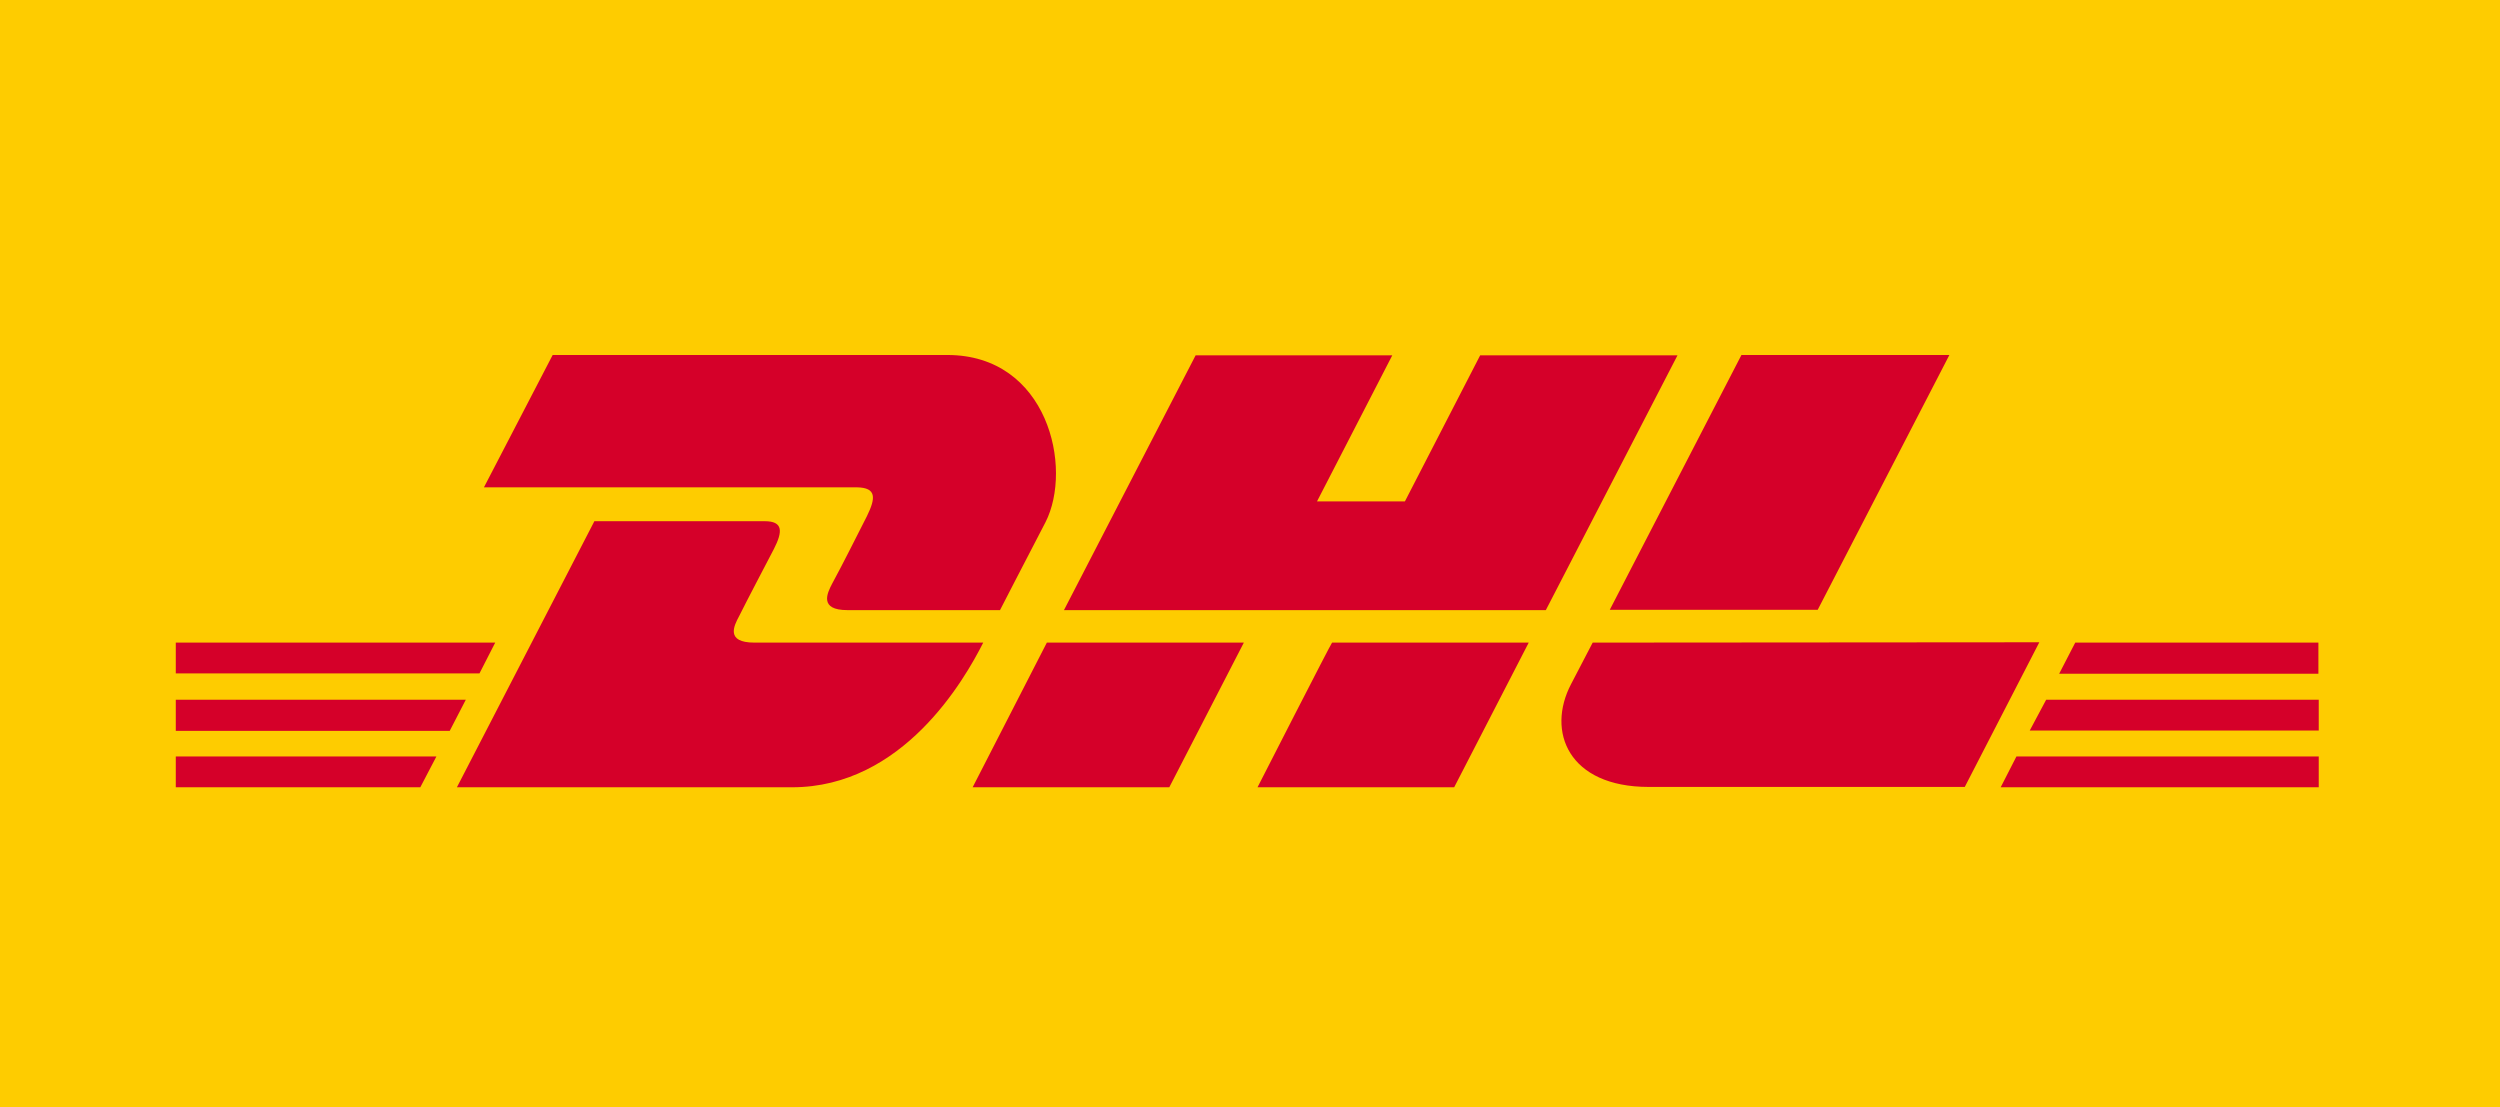 <?xml version="1.0" encoding="utf-8"?>
<!-- Generator: Adobe Illustrator 22.1.0, SVG Export Plug-In . SVG Version: 6.00 Build 0)  -->
<svg version="1.1" id="Calque_1" xmlns="http://www.w3.org/2000/svg" xmlns:xlink="http://www.w3.org/1999/xlink" x="0px" y="0px"
	 viewBox="0 0 731 323.7" style="enable-background:new 0 0 731 323.7;" xml:space="preserve">
<style type="text/css">
	.st0{fill:#FECC00;}
	.st1{fill:#D50029;}
</style>
<g id="Calque_2_1_">
	<rect x="-10" y="-11.1" class="st0" width="746" height="342"/>
</g>
<g id="Calque_3">
	<polygon class="st0" points="678,68.5 678,265.7 51.4,265.7 51.4,68.5 	"/>
	<path class="st1" d="M253.5,150.9c-2.7,5.3-7.3,14.5-10.2,19.8c-1.4,2.7-3.9,7.7,4.5,7.7c9,0,44.6,0,44.6,0s7.2-14,13.3-25.7
		c8.1-15.9,0.7-48.9-28.7-48.9c-26.2,0-115.4,0-115.4,0l-20.1,38.7c0,0,103.7,0,109.1,0C256.3,142.6,256.1,145.6,253.5,150.9z
		 M220.6,187.9c-8.5,0-6-4.9-4.5-7.7c2.7-5.4,7.5-14.5,10.2-19.7c2.6-5.1,2.7-8.1-2.7-8.1c-5.3,0-49.8,0-49.8,0l-40.2,77.8
		c0,0,71.8,0,98,0c32.4,0,50.4-31.4,55.9-42.3C287.5,187.9,229.6,187.9,220.6,187.9z M284.4,230.2h57.5l21.8-42.3h-57.6L284.4,230.2
		z M432.8,103.9l-22,42.7h-25.7l22-42.7h-57.5l-38.5,74.5H452l38.5-74.5C490.4,103.9,432.8,103.9,432.8,103.9z M367.7,230.2h57.5
		l21.8-42.3h-57.5C389.3,187.9,367.7,230.2,367.7,230.2z M51.4,204.6v9.1h80.1l4.7-9.1H51.4z M144.8,187.9H51.4v9h88.8L144.8,187.9z
		 M51.4,230.2h71.5l4.7-9H51.4V230.2z M593.5,213.6H678v-9h-79.7L593.5,213.6z M585,230.2h93v-9h-88.4L585,230.2z M606.8,187.9
		l-4.7,9.1h75.8v-9.1H606.8z M531.5,178.3l38.5-74.5h-60.8l-38.5,74.5H531.5z M465.7,187.9c0,0-4.2,8.1-6.3,12.1
		c-7.3,13.9-0.8,30.1,22.7,30.1c27.2,0,92.4,0,92.4,0l21.8-42.3L465.7,187.9L465.7,187.9z"/>
</g>
</svg>
